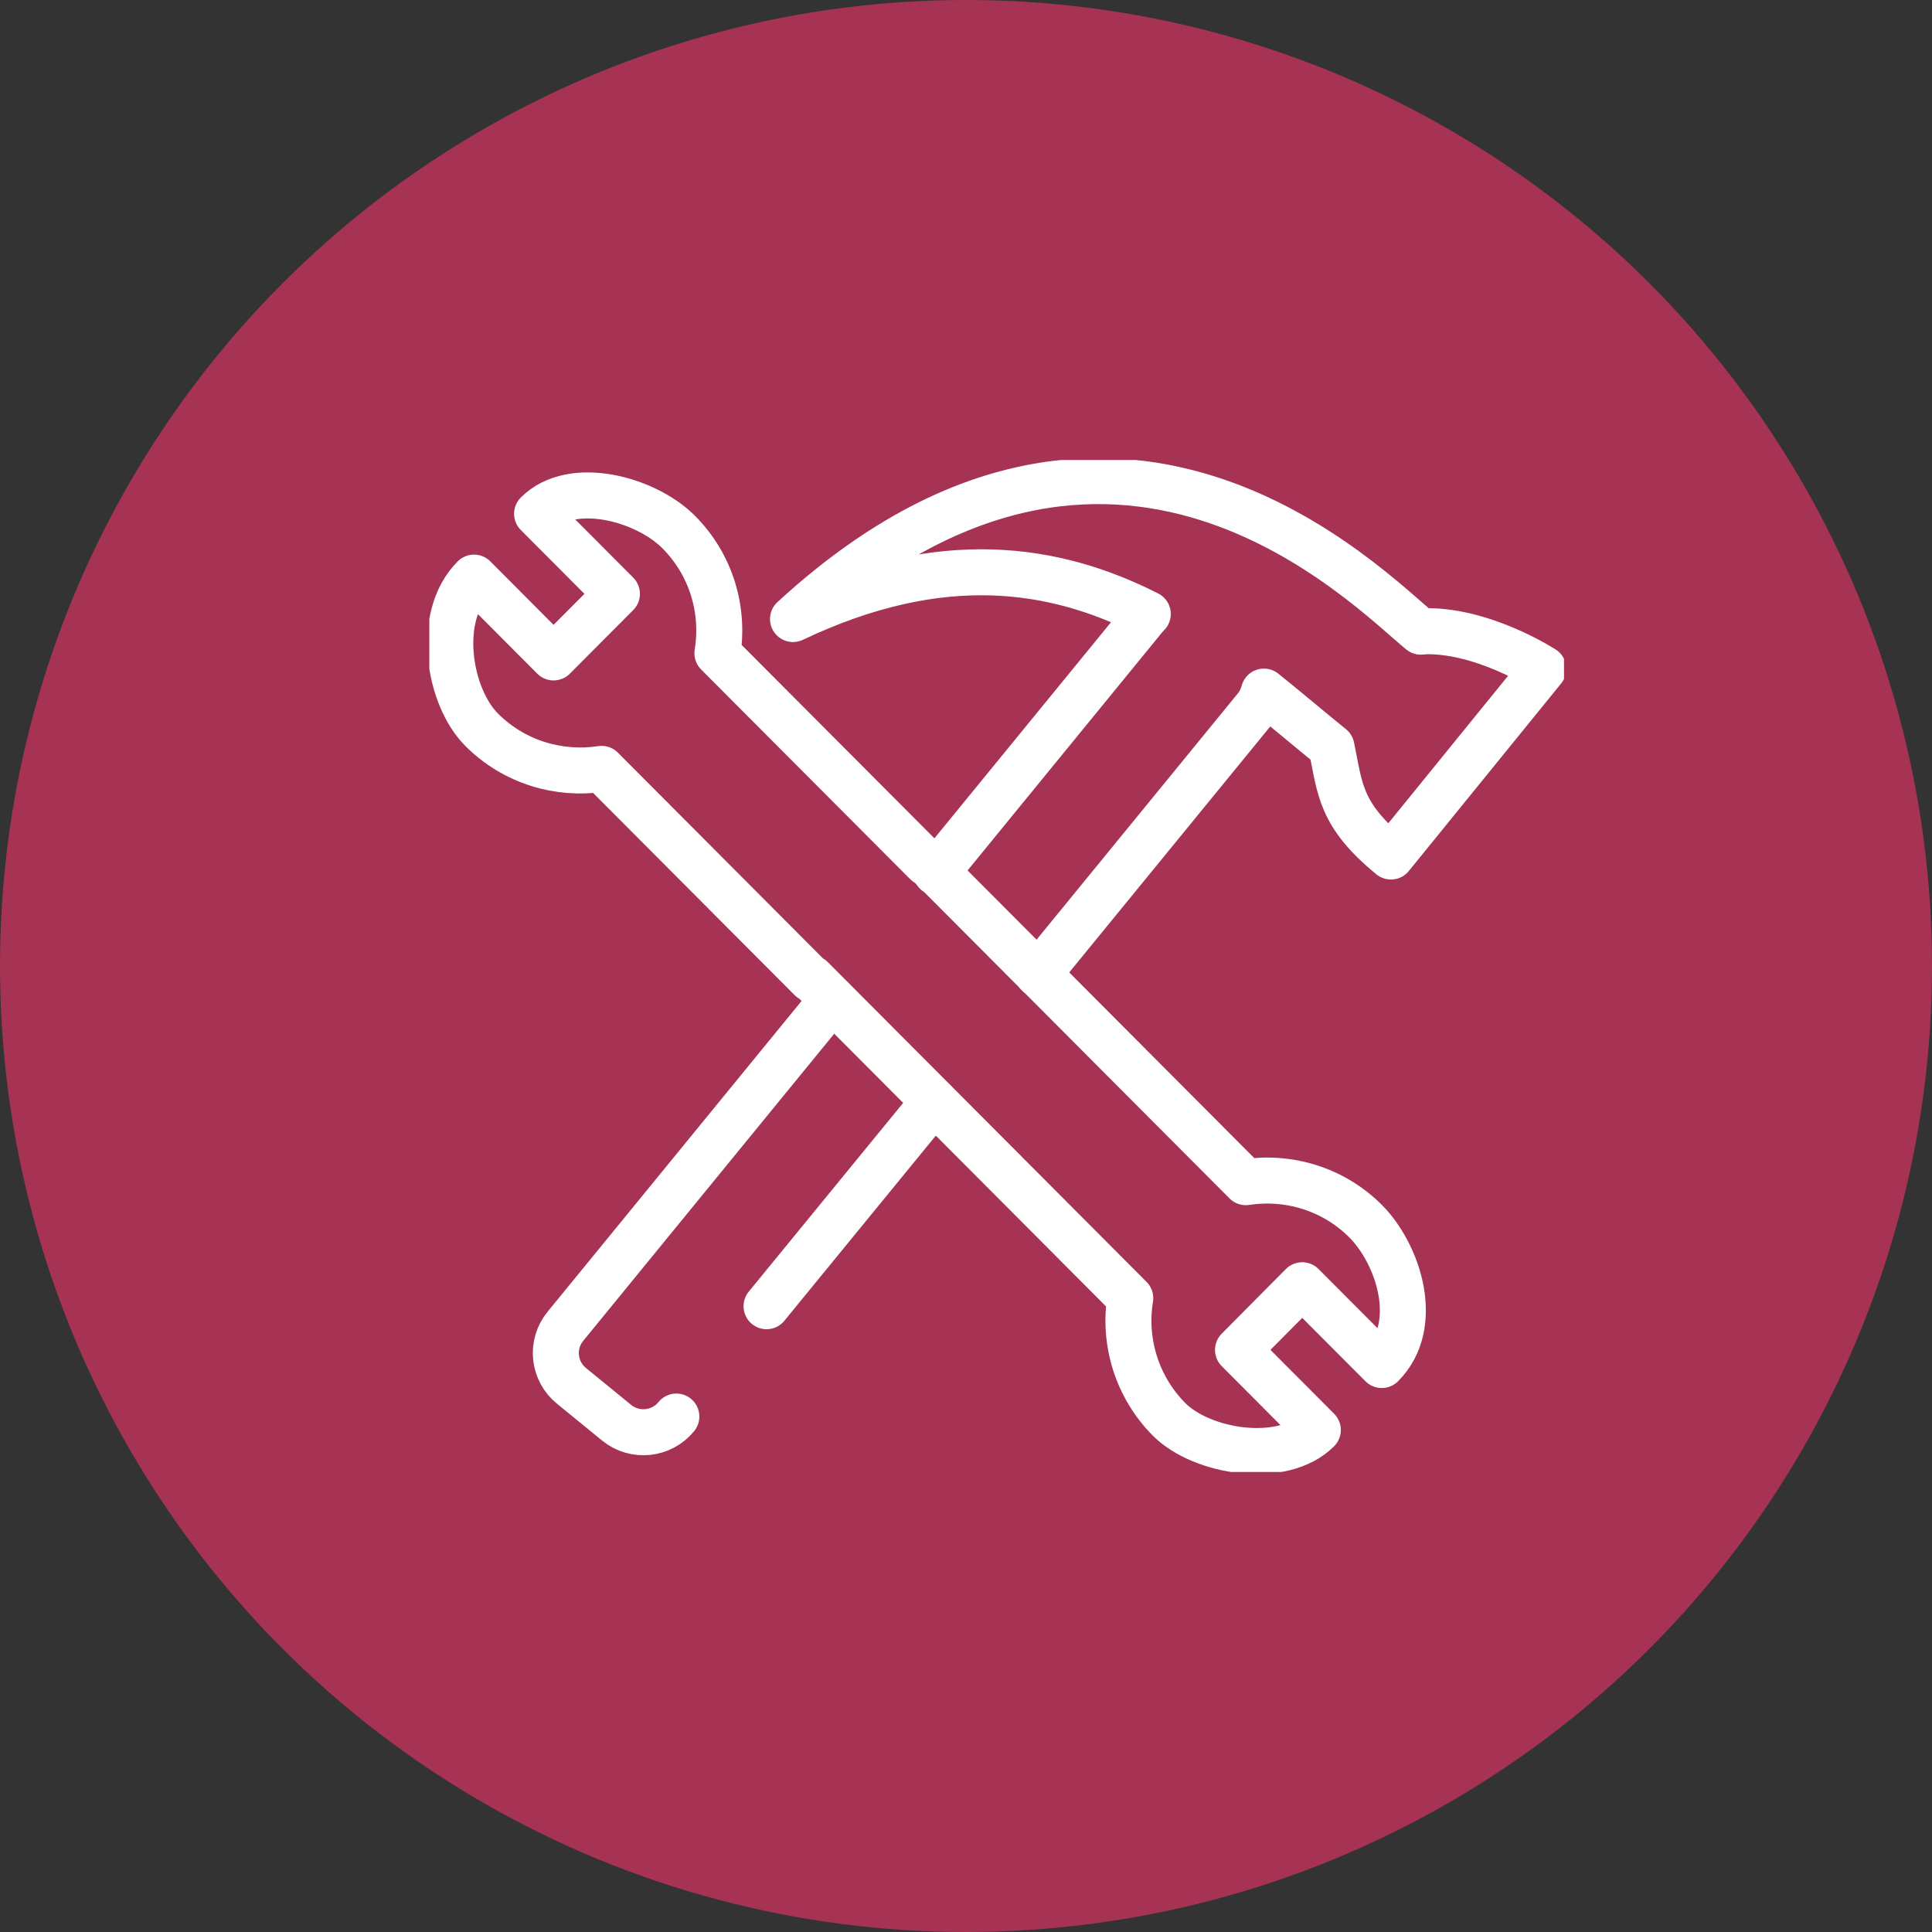 <?xml version="1.0" encoding="UTF-8"?>
<svg xmlns="http://www.w3.org/2000/svg" width="63" height="63" viewBox="0 0 63 63" fill="none">
  <rect x="0" y="0" width="63" height="63" fill="#333333" stroke="none"/>
  <circle cx="31.5" cy="31.5" r="31.5" fill="#A63353"></circle>
  <g clip-path="url(#clip0_69_2265)">
    <path d="M33.852 31.765L40.942 23.09C41.079 22.926 41.16 22.743 41.215 22.552C41.989 23.173 42.717 23.794 43.418 24.36C43.7 25.711 43.682 26.56 45.357 27.93C49.116 23.3 50.326 21.812 50.326 21.812C50.326 21.812 48.288 20.488 46.34 20.588" stroke="white" stroke-width="1.5" stroke-linecap="round" stroke-linejoin="round"></path>
    <path d="M24.996 42.594L30.457 35.919" stroke="white" stroke-width="1.5" stroke-linecap="round" stroke-linejoin="round"></path>
    <path d="M27.143 32.596L18.442 43.243C17.95 43.836 18.041 44.713 18.642 45.197L20.107 46.393C20.699 46.877 21.573 46.785 22.055 46.192" stroke="white" stroke-width="1.5" stroke-linecap="round" stroke-linejoin="round"></path>
    <path d="M46.33 20.597C44.564 19.155 36.318 10.562 25.859 20.186C30.702 17.885 34.406 18.488 37.428 20.022C37.392 20.059 37.355 20.095 37.319 20.141L30.529 28.45" stroke="white" stroke-width="1.5" stroke-linecap="round" stroke-linejoin="round"></path>
    <path d="M30.212 28.14L23.394 21.301C23.622 19.904 23.203 18.424 22.129 17.347C21.055 16.269 18.652 15.612 17.514 16.753L20.117 19.365L18.051 21.438L15.457 18.835C14.183 20.113 14.638 22.725 15.703 23.793C16.768 24.862 18.233 25.282 19.617 25.072L26.443 31.92L26.462 31.902L36.856 42.33C36.629 43.727 37.056 45.206 38.121 46.283C39.195 47.361 41.826 47.781 42.973 46.63L40.37 44.019L42.463 41.91L45.057 44.512C46.359 43.206 45.603 40.905 44.538 39.828C43.473 38.759 42.008 38.339 40.624 38.549L30.221 28.112H30.212V28.14Z" stroke="white" stroke-width="1.5" stroke-linecap="round" stroke-linejoin="round"></path>
  </g>
  <defs>
    <clipPath id="clip0_69_2265">
      <rect width="37" height="33" fill="white" transform="translate(14 15)"></rect>
    </clipPath>
  </defs>
</svg>

